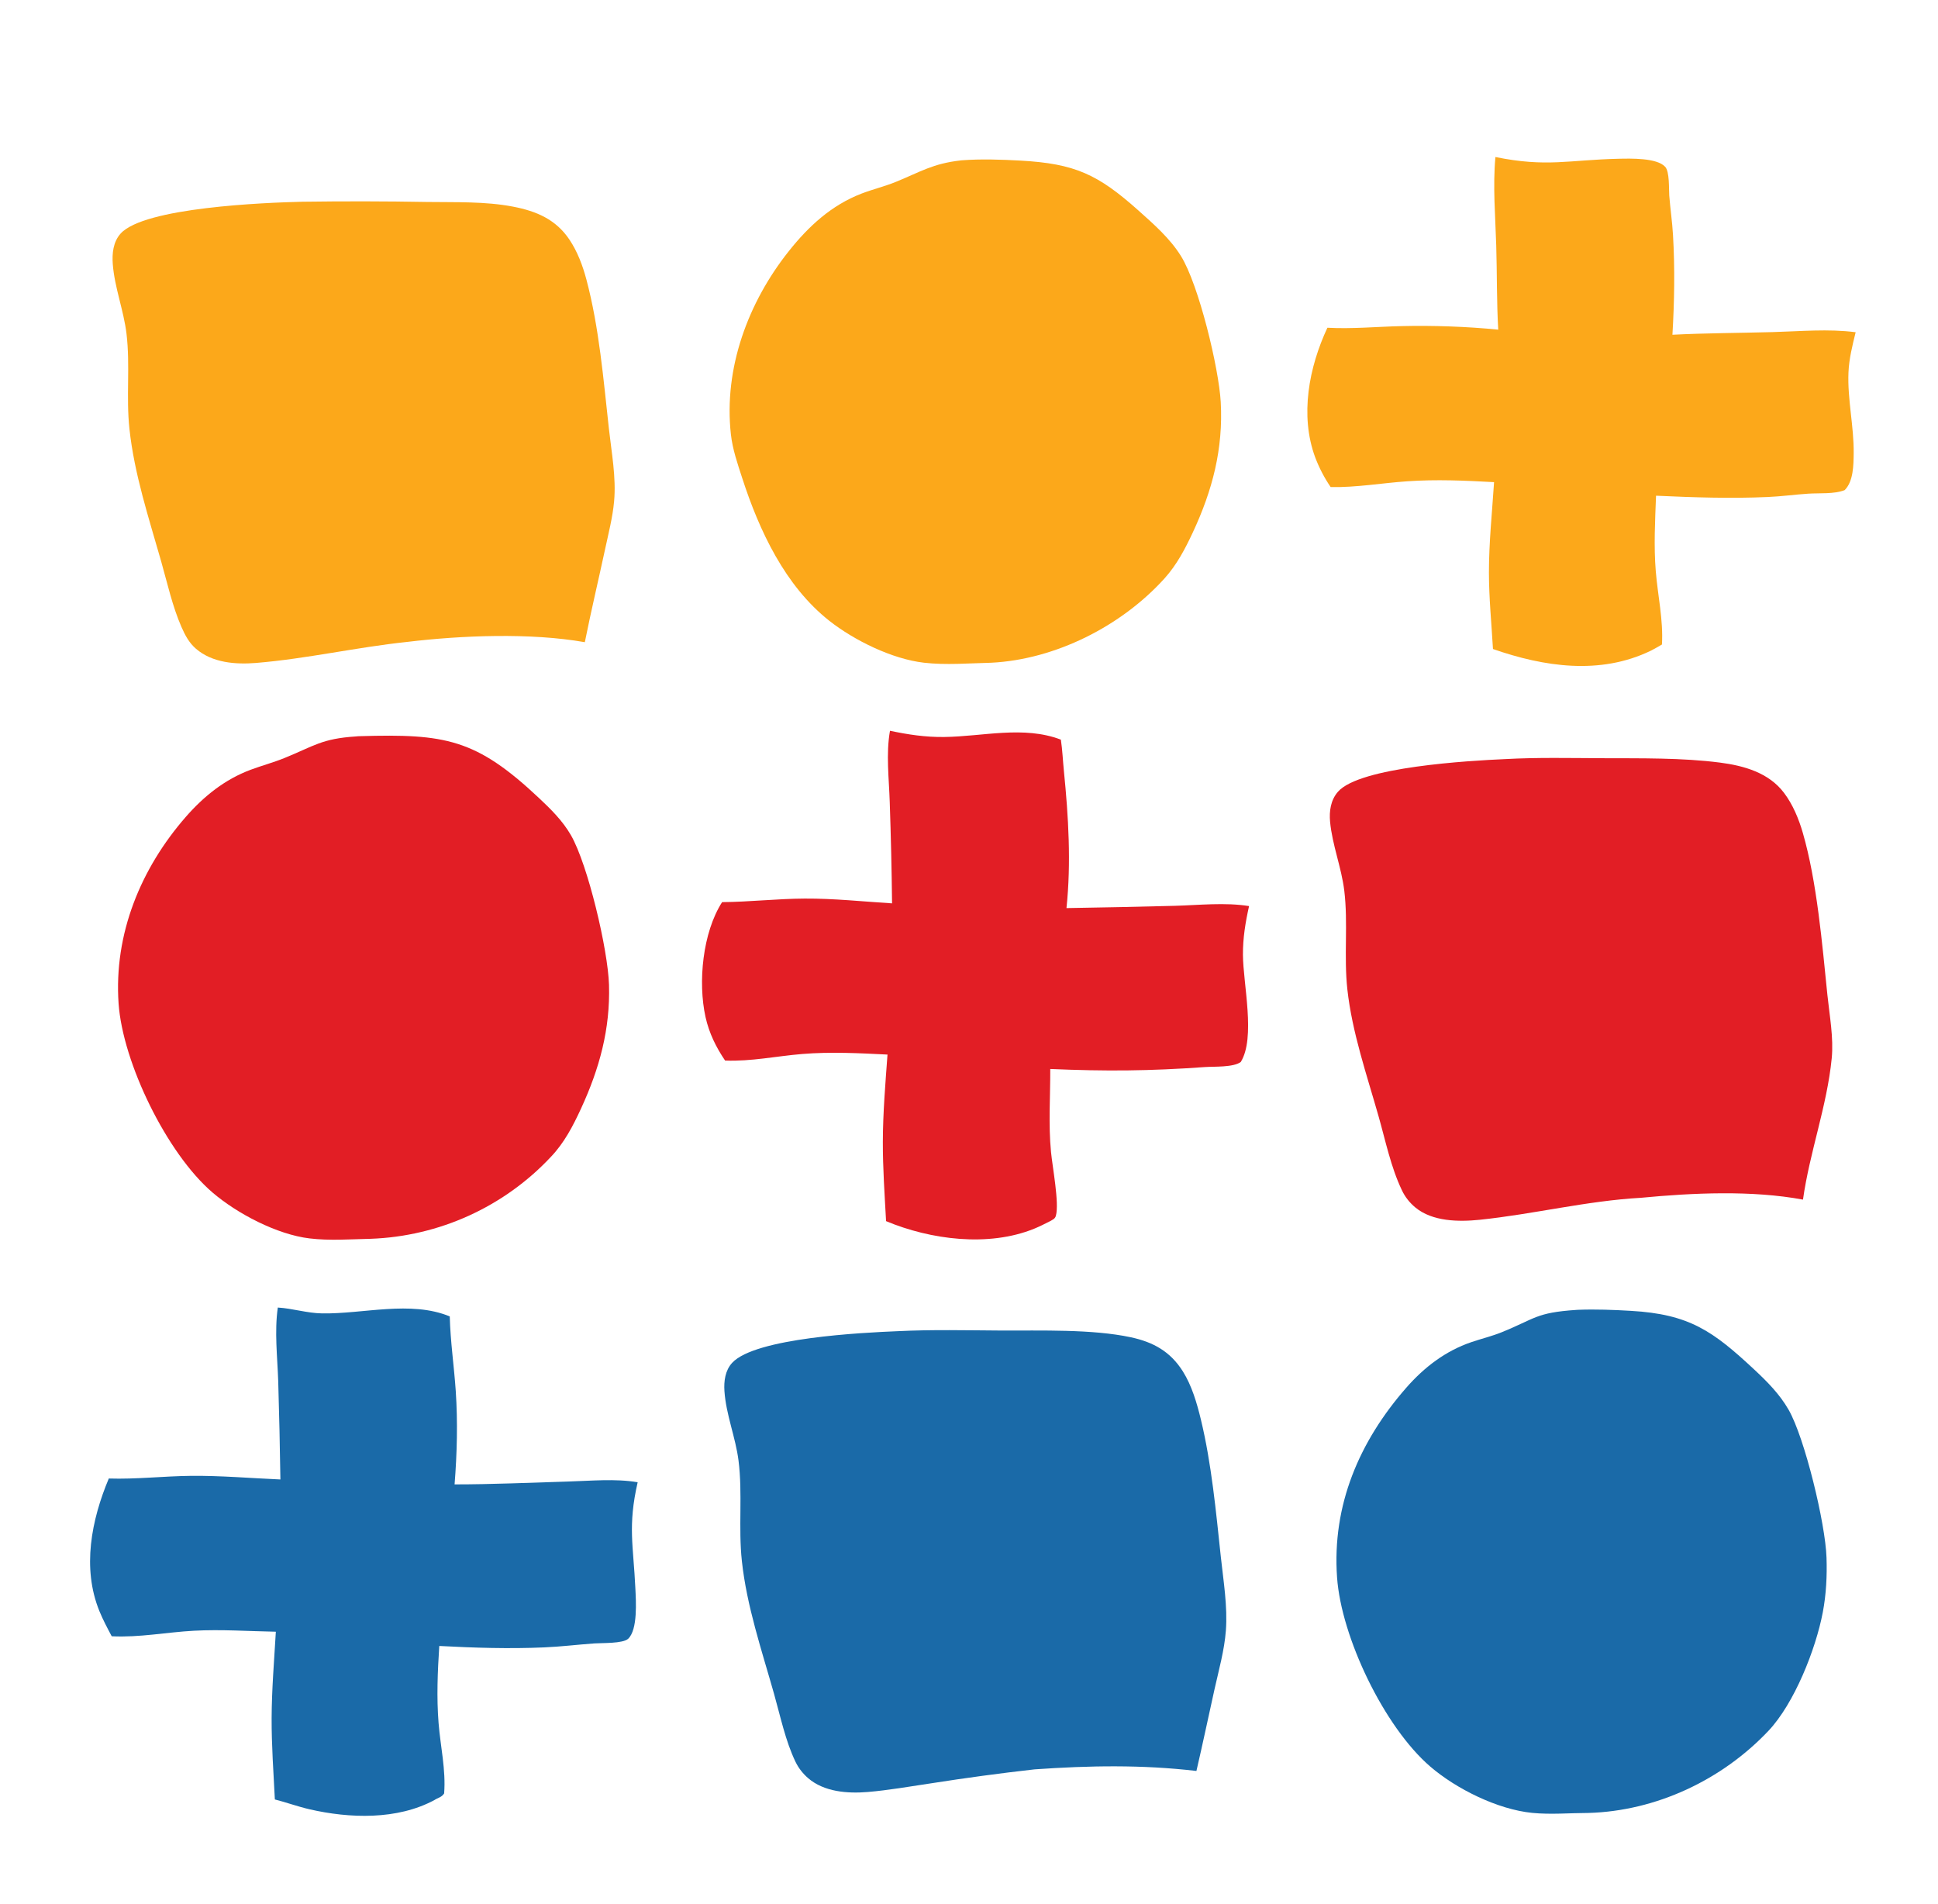 <svg width="57" height="56" viewBox="0 0 57 56" fill="none" xmlns="http://www.w3.org/2000/svg">
<path d="M44.066 9.695C44.018 8.875 44.032 8.045 44.007 7.223C43.981 6.36 43.904 5.48 43.983 4.618C45.498 4.926 46.135 4.702 47.61 4.669C47.956 4.662 48.734 4.638 48.977 4.907C49.108 5.052 49.082 5.553 49.096 5.752C49.126 6.14 49.184 6.524 49.206 6.913C49.263 7.882 49.247 8.877 49.189 9.845C50.17 9.795 51.153 9.794 52.135 9.767C52.944 9.745 53.773 9.666 54.578 9.771C54.483 10.156 54.384 10.553 54.367 10.951C54.333 11.743 54.53 12.54 54.52 13.337C54.516 13.675 54.513 14.16 54.254 14.415C53.943 14.536 53.517 14.497 53.183 14.519C52.787 14.545 52.394 14.6 51.996 14.617C50.9 14.666 49.803 14.629 48.707 14.579C48.679 15.316 48.639 16.061 48.699 16.797C48.758 17.521 48.923 18.226 48.881 18.955C48.782 19.017 48.676 19.07 48.574 19.127C48.565 19.131 48.557 19.136 48.548 19.14C47.057 19.859 45.413 19.611 43.911 19.088C43.868 18.34 43.792 17.581 43.792 16.833C43.792 15.952 43.886 15.059 43.943 14.18C43.088 14.133 42.242 14.095 41.387 14.155C40.634 14.207 39.895 14.34 39.137 14.325C38.95 14.051 38.798 13.758 38.681 13.448C38.225 12.212 38.501 10.796 39.041 9.639C39.76 9.679 40.501 9.607 41.222 9.591C42.149 9.569 43.143 9.604 44.066 9.695Z" fill="#FCA81A"/>
<path d="M29.154 19.491C28.506 19.506 27.816 19.565 27.172 19.49C26.242 19.383 25.127 18.836 24.396 18.261C23.089 17.232 22.33 15.604 21.829 14.058C21.694 13.643 21.545 13.211 21.497 12.775C21.281 10.83 22.004 8.889 23.203 7.383C23.786 6.65 24.456 6.033 25.343 5.692C25.673 5.566 26.019 5.483 26.346 5.35C27.08 5.052 27.429 4.811 28.264 4.717C28.274 4.716 28.284 4.715 28.294 4.714C28.861 4.672 29.442 4.692 30.009 4.723C31.619 4.812 32.291 5.127 33.486 6.193C33.937 6.596 34.411 7.011 34.733 7.529C35.258 8.371 35.849 10.83 35.904 11.824C35.98 13.198 35.662 14.417 35.084 15.656C34.857 16.142 34.612 16.611 34.249 17.013C32.984 18.413 31.041 19.397 29.154 19.491Z" fill="#FCA81A"/>
<path d="M11.973 18.879C10.491 19.035 9.016 19.375 7.533 19.497C6.929 19.547 6.244 19.494 5.765 19.081C5.563 18.908 5.444 18.683 5.338 18.442C5.071 17.831 4.921 17.148 4.739 16.506C4.374 15.226 3.95 13.941 3.807 12.613C3.706 11.681 3.832 10.743 3.721 9.818C3.639 9.128 3.37 8.459 3.317 7.768C3.293 7.456 3.328 7.113 3.547 6.87C4.241 6.099 7.788 5.959 8.897 5.933C10.121 5.916 11.344 5.918 12.567 5.94C13.396 5.952 14.272 5.92 15.088 6.077C15.777 6.209 16.351 6.453 16.75 7.05C16.987 7.406 17.137 7.809 17.247 8.22C17.624 9.641 17.747 11.15 17.909 12.609C17.986 13.301 18.126 14.047 18.062 14.742C18.02 15.214 17.896 15.688 17.797 16.151C17.601 17.063 17.384 17.972 17.201 18.887C15.609 18.605 13.575 18.686 11.973 18.879Z" fill="#FCA81A"/>
<path d="M26.237 26.568C26.226 25.576 26.203 24.585 26.169 23.593C26.148 22.903 26.055 22.174 26.176 21.492C26.71 21.605 27.22 21.682 27.768 21.675C28.903 21.662 30.107 21.334 31.202 21.753C31.248 22.058 31.261 22.377 31.292 22.685C31.425 24.014 31.507 25.374 31.367 26.707C32.43 26.69 33.492 26.668 34.555 26.64C35.266 26.62 36.032 26.535 36.737 26.648C36.63 27.127 36.554 27.59 36.557 28.083C36.562 28.937 36.935 30.521 36.493 31.233C36.275 31.395 35.716 31.363 35.441 31.382C33.808 31.5 32.509 31.508 30.89 31.439C30.893 32.255 30.833 33.063 30.912 33.88C30.954 34.318 31.158 35.384 31.056 35.753C31.029 35.852 30.958 35.87 30.877 35.919C30.725 35.996 30.573 36.073 30.416 36.137C29.07 36.683 27.368 36.46 26.061 35.914C26.019 35.139 25.964 34.356 25.966 33.581C25.968 32.733 26.041 31.861 26.103 31.015C25.273 30.973 24.424 30.93 23.595 30.998C22.832 31.061 22.097 31.221 21.326 31.191C21.058 30.795 20.856 30.383 20.751 29.913C20.523 28.884 20.666 27.425 21.238 26.532C22.049 26.525 22.858 26.431 23.669 26.427C24.519 26.422 25.388 26.515 26.237 26.568Z" fill="#E21E25"/>
<path d="M10.909 36.433C10.316 36.446 9.695 36.493 9.105 36.422C8.148 36.308 6.974 35.693 6.247 35.069C4.906 33.918 3.61 31.255 3.488 29.516C3.345 27.471 4.137 25.544 5.469 24.02C6 23.413 6.613 22.922 7.376 22.637C7.705 22.515 8.046 22.424 8.37 22.292C9.242 21.938 9.462 21.724 10.465 21.659C10.505 21.654 10.544 21.652 10.585 21.651C13.094 21.577 14.001 21.728 15.85 23.468C16.204 23.8 16.546 24.137 16.791 24.561C17.291 25.429 17.881 27.93 17.912 28.965C17.95 30.267 17.632 31.425 17.09 32.601C16.854 33.113 16.595 33.613 16.201 34.025C16.116 34.116 16.029 34.204 15.94 34.29C15.851 34.377 15.759 34.461 15.666 34.543C15.572 34.625 15.477 34.704 15.379 34.782C15.282 34.859 15.183 34.934 15.082 35.006C14.981 35.079 14.878 35.149 14.774 35.216C14.669 35.283 14.563 35.348 14.456 35.41C14.348 35.473 14.239 35.532 14.129 35.589C14.018 35.646 13.906 35.7 13.793 35.752C13.68 35.803 13.566 35.852 13.45 35.898C13.335 35.944 13.218 35.987 13.101 36.027C12.983 36.067 12.865 36.105 12.745 36.139C12.626 36.173 12.505 36.205 12.385 36.233C12.264 36.262 12.142 36.288 12.02 36.31C11.898 36.333 11.775 36.353 11.652 36.369C11.529 36.386 11.405 36.4 11.281 36.41C11.157 36.421 11.033 36.428 10.909 36.433Z" fill="#E21E25"/>
<path d="M48.265 35.227C46.67 35.316 45.105 35.71 43.519 35.874C42.903 35.937 42.131 35.928 41.628 35.512C41.543 35.441 41.466 35.363 41.398 35.275C41.33 35.188 41.273 35.094 41.227 34.994C40.908 34.323 40.75 33.549 40.548 32.837C40.201 31.615 39.767 30.361 39.628 29.097C39.522 28.132 39.653 27.151 39.538 26.197C39.455 25.511 39.184 24.852 39.12 24.168C39.091 23.855 39.138 23.528 39.353 23.284C39.995 22.553 43.215 22.372 44.269 22.325C45.217 22.273 46.176 22.295 47.126 22.299C48.261 22.304 49.462 22.283 50.588 22.428C51.297 22.52 52.024 22.725 52.472 23.319C52.73 23.66 52.906 24.085 53.024 24.494C53.441 25.935 53.594 27.768 53.747 29.261C53.809 29.86 53.934 30.526 53.874 31.126C53.737 32.526 53.224 33.886 53.029 35.281C51.532 35.001 49.779 35.082 48.265 35.227Z" fill="#E21E25"/>
<path d="M8.247 43.511C8.233 42.547 8.212 41.584 8.183 40.62C8.159 39.907 8.069 39.163 8.171 38.455C8.607 38.481 9.028 38.62 9.473 38.627C10.683 38.647 12.077 38.24 13.228 38.716C13.247 39.453 13.355 40.181 13.405 40.916C13.466 41.821 13.442 42.752 13.37 43.656C14.481 43.656 15.595 43.605 16.706 43.572C17.377 43.553 18.092 43.481 18.755 43.593C18.46 44.883 18.629 45.456 18.687 46.71C18.705 47.091 18.761 47.924 18.476 48.196C18.323 48.341 17.694 48.317 17.48 48.333C16.988 48.368 16.499 48.429 16.004 48.45C14.979 48.495 13.944 48.463 12.92 48.408C12.871 49.156 12.839 49.923 12.899 50.671C12.954 51.366 13.117 52.045 13.063 52.745C13.001 52.84 12.92 52.864 12.821 52.913C12.808 52.922 12.794 52.93 12.78 52.938C11.686 53.53 10.281 53.483 9.098 53.21C8.754 53.13 8.425 53.009 8.084 52.922C8.044 52.128 7.986 51.328 7.989 50.533C7.992 49.687 8.064 48.834 8.113 47.989C7.309 47.975 6.51 47.916 5.704 47.96C4.89 48.004 4.107 48.163 3.286 48.123C3.157 47.881 3.028 47.638 2.924 47.384C2.407 46.115 2.689 44.7 3.2 43.483C4 43.509 4.816 43.413 5.618 43.405C6.491 43.396 7.374 43.474 8.247 43.511Z" fill="#1A6AA8"/>
<path d="M46.719 53.319C46.17 53.32 45.611 53.371 45.064 53.317C44.05 53.216 42.835 52.615 42.068 51.956C40.711 50.789 39.448 48.151 39.325 46.388C39.175 44.263 39.981 42.389 41.363 40.811C41.889 40.211 42.511 39.733 43.273 39.473C43.568 39.372 43.877 39.299 44.166 39.182C45.163 38.778 45.171 38.605 46.355 38.525C46.377 38.523 46.399 38.522 46.421 38.521C46.935 38.502 47.455 38.522 47.968 38.552C49.688 38.651 50.378 39.144 51.594 40.277C51.979 40.636 52.34 40.999 52.605 41.459C53.079 42.284 53.689 44.804 53.721 45.809C53.739 46.347 53.712 46.892 53.611 47.421C53.404 48.509 52.773 50.1 52.013 50.904C50.644 52.352 48.709 53.262 46.719 53.319Z" fill="#1A6AA8"/>
<path d="M30.429 52.037C29.408 52.152 28.391 52.29 27.376 52.449C26.76 52.54 26.139 52.651 25.518 52.703C24.926 52.752 24.237 52.7 23.769 52.296C23.692 52.23 23.622 52.156 23.559 52.075C23.496 51.995 23.443 51.909 23.398 51.817C23.101 51.2 22.952 50.473 22.766 49.816C22.404 48.537 21.963 47.236 21.82 45.912C21.713 44.927 21.845 43.931 21.721 42.954C21.634 42.268 21.354 41.606 21.307 40.912C21.287 40.622 21.329 40.301 21.535 40.08C22.217 39.345 25.368 39.193 26.402 39.15C27.409 39.1 28.432 39.125 29.441 39.131C30.616 39.137 32.118 39.085 33.258 39.329C33.922 39.471 34.421 39.748 34.789 40.331C35.053 40.75 35.204 41.268 35.32 41.748C35.635 43.053 35.764 44.455 35.907 45.79C35.983 46.493 36.109 47.252 36.055 47.958C36.011 48.537 35.845 49.124 35.719 49.691C35.542 50.488 35.374 51.288 35.189 52.084C33.584 51.896 32.037 51.925 30.429 52.037Z" fill="#1A6AA8"/>
</svg>

